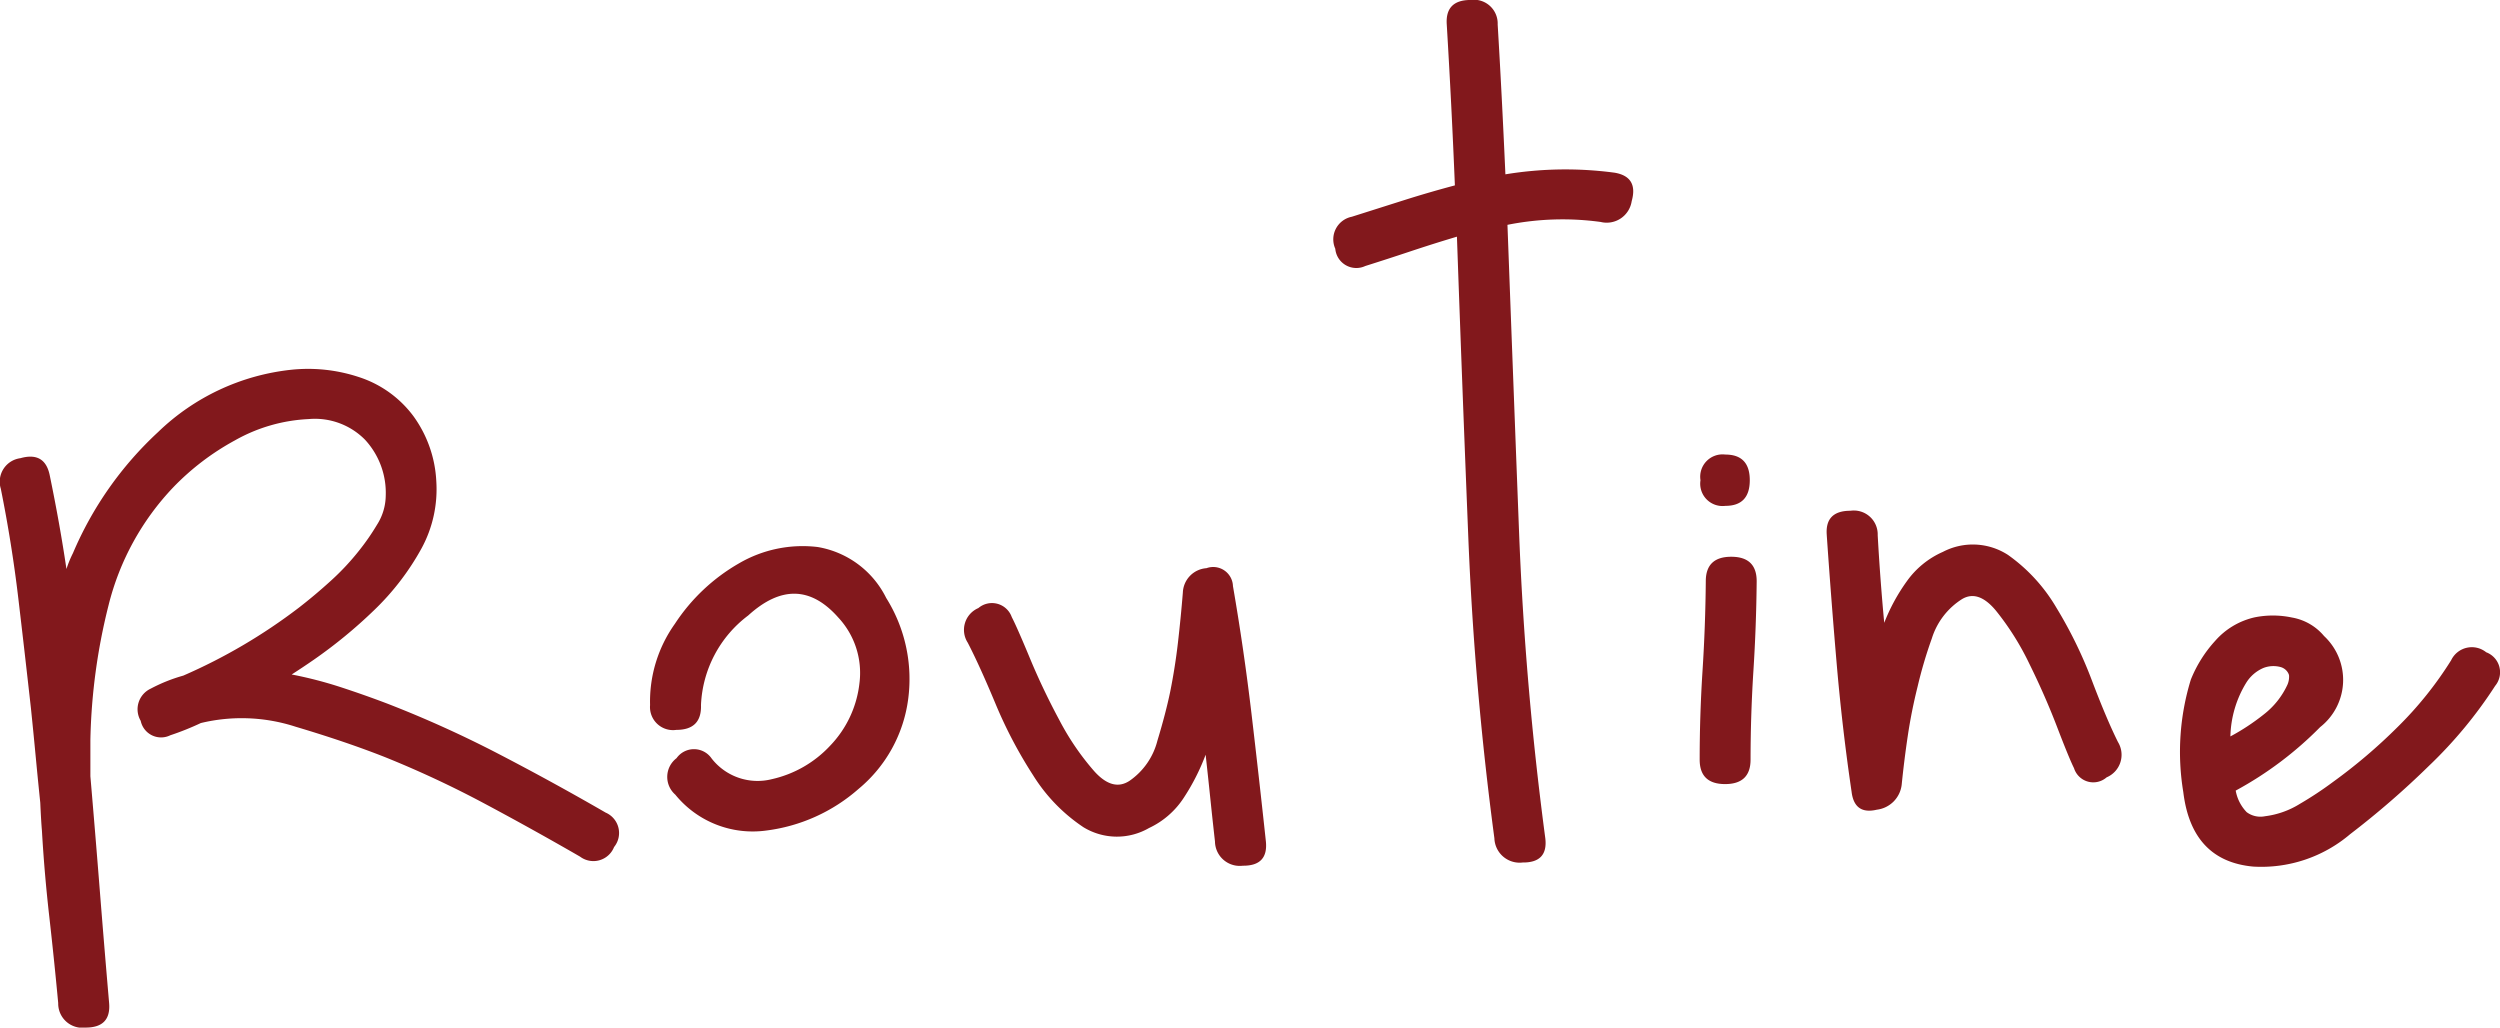 <svg xmlns="http://www.w3.org/2000/svg" width="102.177" height="42" viewBox="0 0 102.177 42">
  <path id="handwrite-gym-pool-paragraph" d="M.033-42.485a.969.969,0,0,1,.8-1.249q1-.283,1.2.7.416,2.014.683,3.829a4.457,4.457,0,0,1,.266-.649A14.4,14.4,0,0,1,6.459-44.8a9.242,9.242,0,0,1,5.427-2.547,6.6,6.6,0,0,1,2.763.291A4.5,4.5,0,0,1,16.9-45.448a4.937,4.937,0,0,1,.932,2.655,5.056,5.056,0,0,1-.6,2.738,10.523,10.523,0,0,1-1.939,2.53,19.766,19.766,0,0,1-2.472,2.031q-.433.3-.9.6a16.642,16.642,0,0,1,2.023.524q.99.325,1.906.674a45.99,45.99,0,0,1,4.528,2.048q2.214,1.149,4.378,2.4a.908.908,0,0,1,.341,1.407.908.908,0,0,1-1.39.391q-1.931-1.115-3.912-2.172a41.759,41.759,0,0,0-4.045-1.889q-1.6-.633-3.671-1.249a7.129,7.129,0,0,0-3.87-.15,11.258,11.258,0,0,1-1.249.5A.85.85,0,0,1,5.751-33a.93.93,0,0,1,.408-1.315,6.671,6.671,0,0,1,1.332-.533,22.666,22.666,0,0,0,4.728-2.78q.666-.516,1.307-1.1A10.13,10.13,0,0,0,14.7-39.988a9.306,9.306,0,0,0,.707-1.024,2.252,2.252,0,0,0,.358-1.174,3.2,3.2,0,0,0-.849-2.306,2.877,2.877,0,0,0-2.3-.841,6.76,6.76,0,0,0-3.021.874,10.4,10.4,0,0,0-2.505,1.906,10.742,10.742,0,0,0-2.655,4.836,24.38,24.38,0,0,0-.741,5.5v1.482q.2,2.331.383,4.644t.383,4.628q.083,1-.957,1a.99.99,0,0,1-1.124-1q-.166-1.781-.366-3.546t-.3-3.512q-.033-.366-.067-1.132-.1-.966-.191-1.931t-.191-1.931q-.25-2.247-.516-4.495T.033-42.485ZM27.6-29.983a.962.962,0,0,1,.05-1.49.874.874,0,0,1,1.432.008,2.381,2.381,0,0,0,2.464.849,4.639,4.639,0,0,0,2.38-1.365,4.382,4.382,0,0,0,1.2-2.555,3.318,3.318,0,0,0-.866-2.688q-1.681-1.9-3.679-.083a4.831,4.831,0,0,0-1.931,3.662q.033,1.015-1.007,1.015a.942.942,0,0,1-1.074-1.015,5.472,5.472,0,0,1,1.015-3.321,7.714,7.714,0,0,1,2.622-2.472,5.162,5.162,0,0,1,3.213-.666,3.834,3.834,0,0,1,2.8,2.081,6.239,6.239,0,0,1,.9,4.128,5.73,5.73,0,0,1-2.031,3.679,7.047,7.047,0,0,1-3.771,1.7A4.077,4.077,0,0,1,27.6-29.983Zm24.138,1.914q.1,1-.941.99a1.012,1.012,0,0,1-1.14-.99q-.1-.882-.191-1.765t-.191-1.781a8.853,8.853,0,0,1-.891,1.756,3.418,3.418,0,0,1-1.423,1.24,2.621,2.621,0,0,1-2.68-.033,6.978,6.978,0,0,1-2.056-2.122,18.365,18.365,0,0,1-1.54-2.93q-.649-1.556-1.132-2.489a.968.968,0,0,1,.433-1.415.858.858,0,0,1,1.365.366q.216.416.741,1.681t1.2,2.522a10.631,10.631,0,0,0,1.432,2.1q.757.841,1.44.391a2.841,2.841,0,0,0,1.14-1.64q.341-1.124.524-2.006.2-1,.316-2.006t.2-2.039a1.039,1.039,0,0,1,.966-1,.808.808,0,0,1,1.082.732q.449,2.6.757,5.21T51.738-28.069ZM59.13-61.462q-.067-1,.974-1a.971.971,0,0,1,1.107,1q.166,2.763.316,6.126a15.124,15.124,0,0,1,4.461-.067q.982.166.7,1.165a1.032,1.032,0,0,1-1.265.849,11.462,11.462,0,0,0-3.812.117q.233,6.276.474,12.552T63.158-28.2q.117,1-.924.99a1.032,1.032,0,0,1-1.157-.99q-.816-6.109-1.065-12.269t-.466-12.319q-.949.283-1.9.6t-1.848.6a.863.863,0,0,1-1.224-.707.942.942,0,0,1,.674-1.307l2.1-.666q1.049-.333,2.114-.616-.067-1.648-.15-3.288T59.13-61.462ZM69.717-38.706q0-1,1.04-1t1.04,1q-.017,1.831-.133,3.654t-.117,3.637q0,1-1.04,1t-1.04-1q0-1.815.117-3.637T69.717-38.706Zm.8-3.08A.913.913,0,0,1,69.5-42.834a.913.913,0,0,1,1.015-1.049q1,0,1,1.049T70.516-41.786Zm4.145,1.2q-.083-1,.966-1a.976.976,0,0,1,1.115,1q.05.9.117,1.8t.15,1.781a7.652,7.652,0,0,1,.924-1.7,3.568,3.568,0,0,1,1.473-1.2,2.64,2.64,0,0,1,2.663.125,6.955,6.955,0,0,1,1.981,2.164A17.756,17.756,0,0,1,85.5-34.644q.6,1.581,1.065,2.514a1,1,0,0,1-.466,1.44.826.826,0,0,1-1.332-.375q-.2-.4-.691-1.681t-1.132-2.58A11.1,11.1,0,0,0,81.578-37.5q-.724-.874-1.39-.474a2.933,2.933,0,0,0-1.232,1.606,18.076,18.076,0,0,0-.583,1.973q-.25,1-.4,2.006t-.25,2.006a1.164,1.164,0,0,1-1.015,1.015q-.916.216-1.032-.732-.383-2.6-.608-5.219T74.661-40.587ZM91.375-30.149a1.69,1.69,0,0,0,.449.882.939.939,0,0,0,.749.166A3.516,3.516,0,0,0,94-29.608a14.575,14.575,0,0,0,1.348-.891A21.959,21.959,0,0,0,98-32.755a14.951,14.951,0,0,0,2.181-2.722.936.936,0,0,1,1.432-.325.872.872,0,0,1,.366,1.373,18.046,18.046,0,0,1-2.7,3.263,34.93,34.93,0,0,1-3.229,2.8,5.6,5.6,0,0,1-3.962,1.323q-2.514-.233-2.855-3.046a10.053,10.053,0,0,1,.308-4.595,5.231,5.231,0,0,1,1-1.59,3.033,3.033,0,0,1,1.615-.957,3.767,3.767,0,0,1,1.515.008,2.2,2.2,0,0,1,1.315.757,2.451,2.451,0,0,1-.158,3.721A14.608,14.608,0,0,1,91.375-30.149Zm-.216-2.214a9.052,9.052,0,0,0,1.365-.9,3.261,3.261,0,0,0,.966-1.215.811.811,0,0,0,.067-.333.232.232,0,0,0-.017-.1.5.5,0,0,0-.316-.283,1.128,1.128,0,0,0-.716.033,1.54,1.54,0,0,0-.7.6A4.382,4.382,0,0,0,91.158-32.363Z" transform="translate(0 62.461)" fill="#82181c"/>
</svg>
